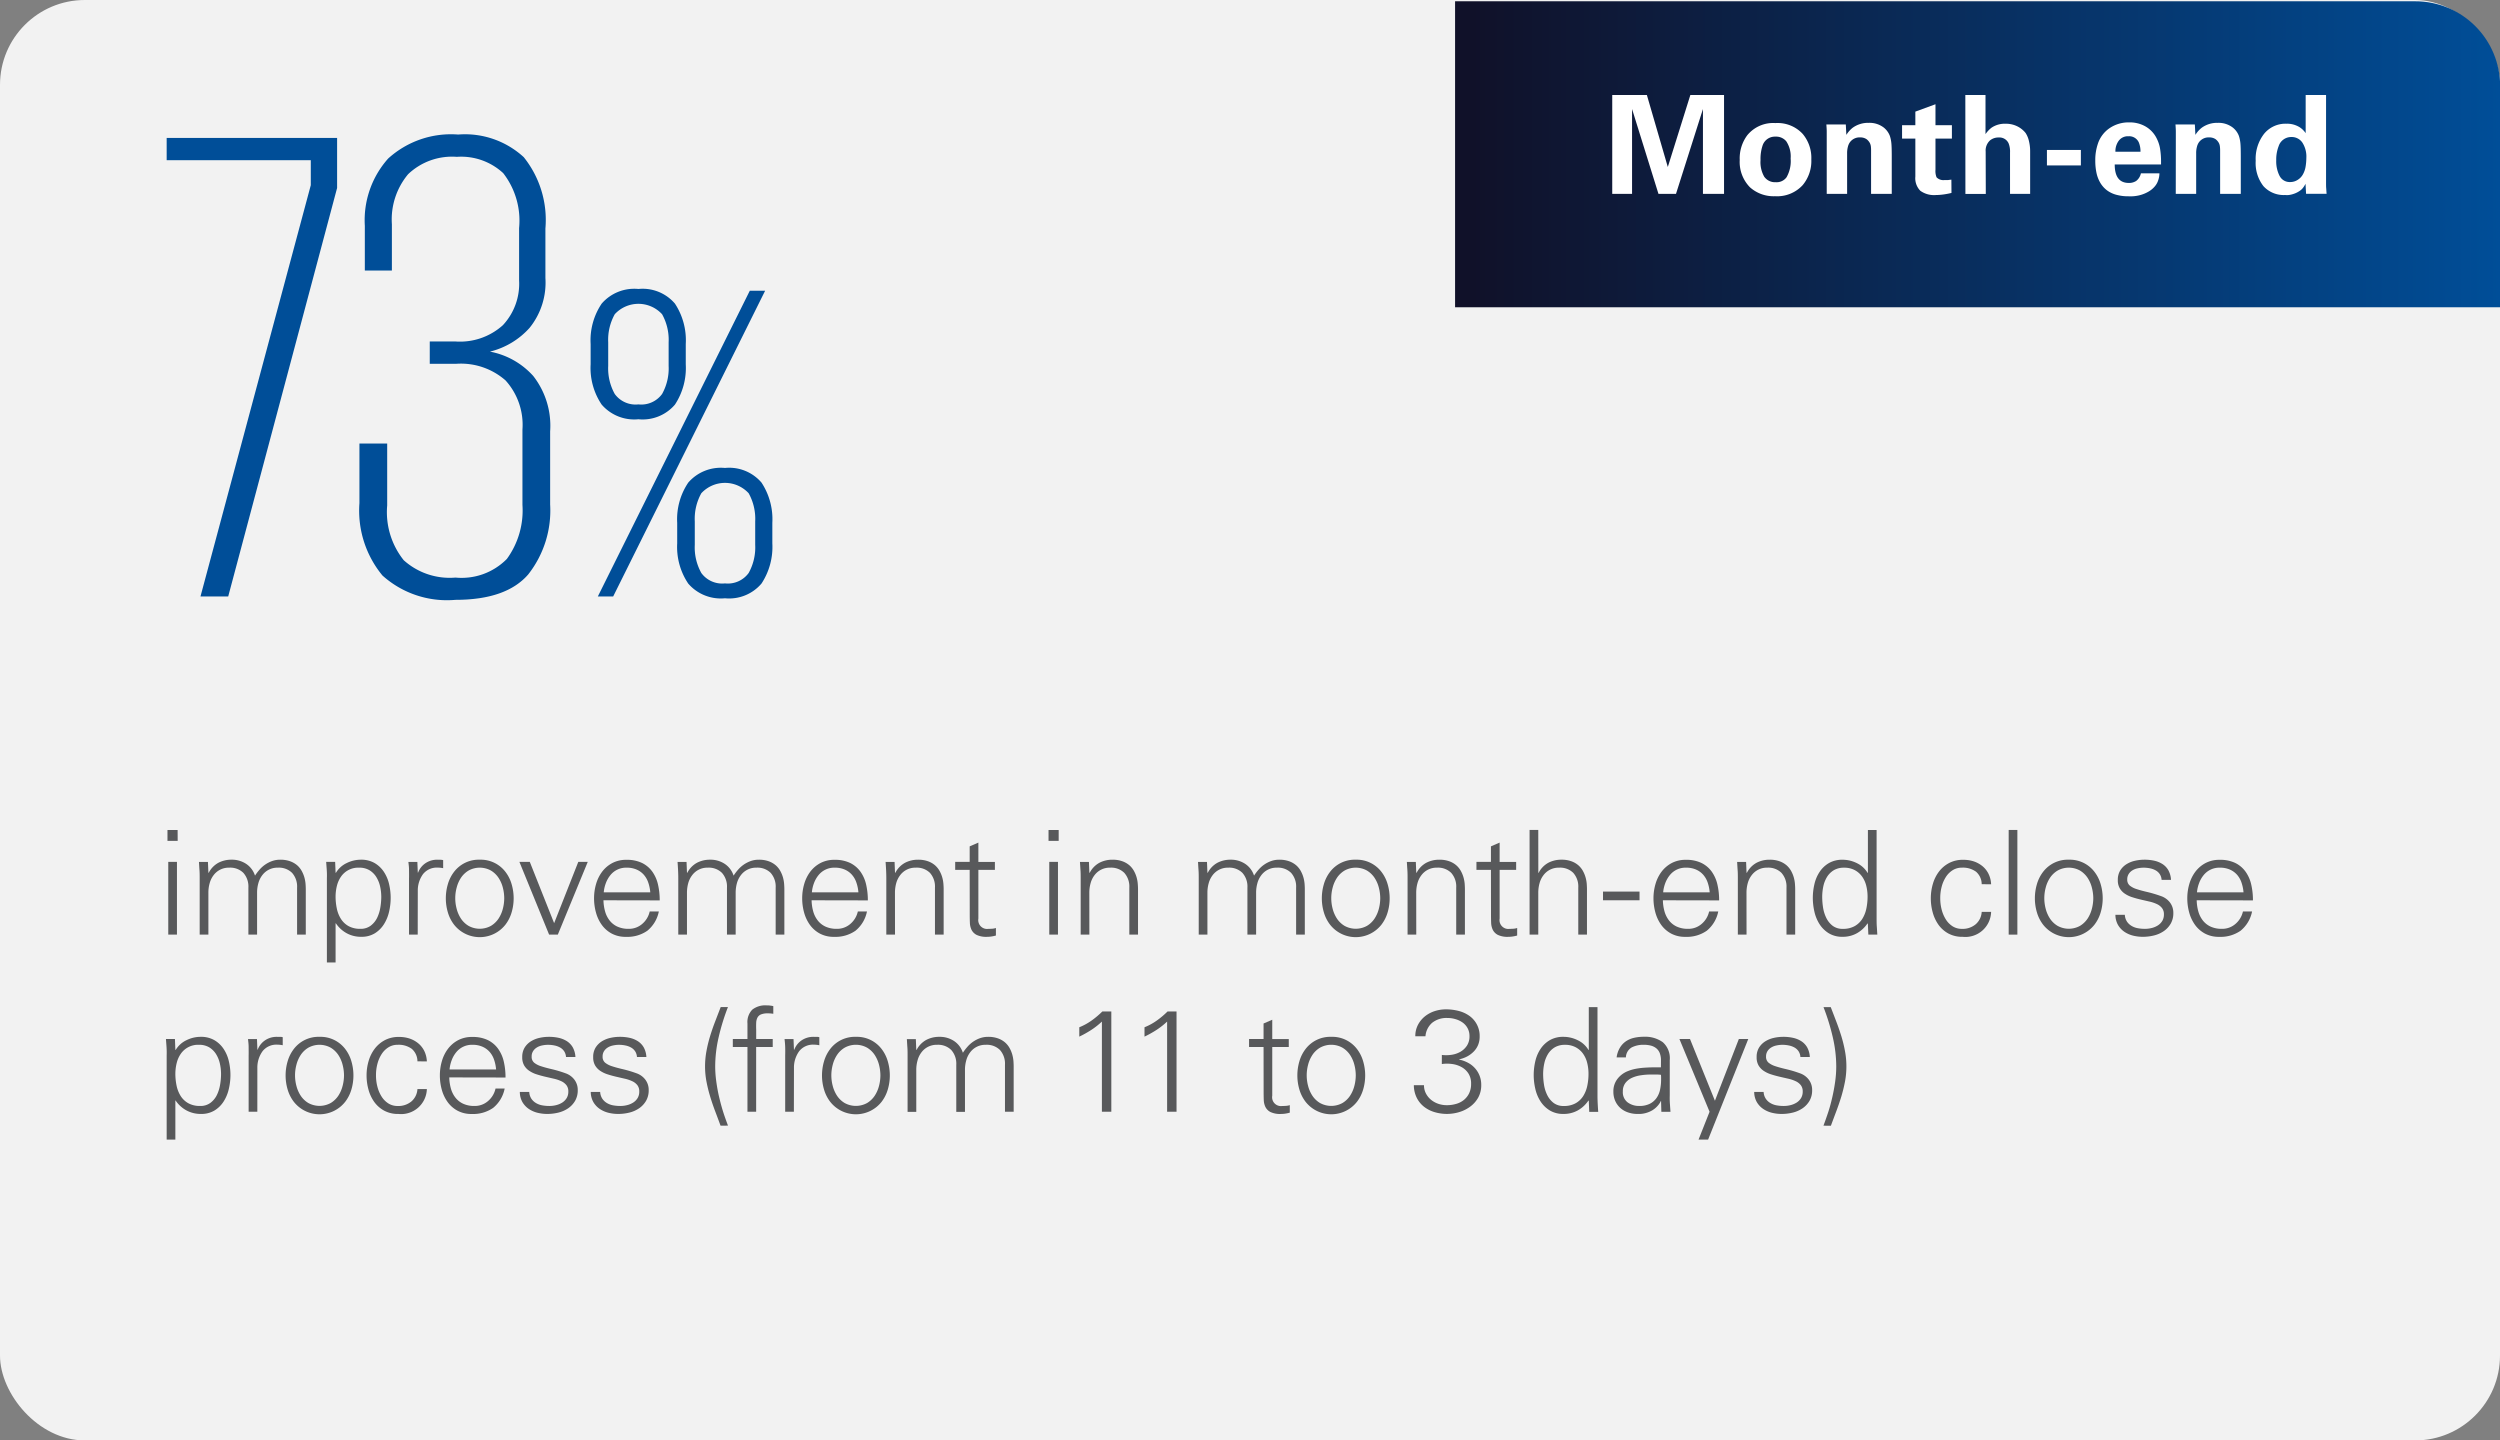 <svg xmlns="http://www.w3.org/2000/svg" xmlns:xlink="http://www.w3.org/1999/xlink" viewBox="0 0 155.25 89.45"><rect x="0" y="0" width="155.25" height="89.45" fill="#808080" stroke="none"/><defs><style>.cls-1{fill:none;}.cls-2{fill:#f2f2f2;}.cls-3{clip-path:url(#clip-path);}.cls-4{fill:url(#linear-gradient);}.cls-5{isolation:isolate;}.cls-6{fill:#58595b;}.cls-7{fill:#004e98;}.cls-8{fill:#fff;}</style><clipPath id="clip-path"><path class="cls-1" d="M90.36.08v19h64.9V5.35A5.269,5.269,0,0,0,149.99.08H90.36Z"/></clipPath><linearGradient id="linear-gradient" x1="-280.863" y1="137.352" x2="-279.863" y2="137.352" gradientTransform="translate(18315.676 -8903.171) scale(64.89)" gradientUnits="userSpaceOnUse"><stop offset="0" stop-color="#101129"/><stop offset="0.01" stop-color="#101129"/><stop offset="0.71" stop-color="#053b76"/><stop offset="1" stop-color="#004e98"/></linearGradient></defs><g id="Layer_2" data-name="Layer 2"><g id="Layer_1-2" data-name="Layer 1"><rect class="cls-2" width="155.25" height="89.45" rx="5.27"/><g class="cls-3"><rect class="cls-4" x="90.36" y="0.08" width="64.89" height="19"/></g><g class="cls-5"><g class="cls-5"><path class="cls-6" d="M11.034,52.217H10.4v-.675h.63Zm-.045,1.306V58.04h-.54V53.523Z"/></g><g class="cls-5"><path class="cls-6" d="M12.941,54.189l.018.017a1.474,1.474,0,0,1,.6-.626,1.717,1.717,0,0,1,.81-.193,1.6,1.6,0,0,1,.927.266,1.383,1.383,0,0,1,.54.724A3.109,3.109,0,0,1,16.123,54a1.856,1.856,0,0,1,.782-.531,1.47,1.47,0,0,1,.491-.081,1.757,1.757,0,0,1,.63.1,1.388,1.388,0,0,1,.437.255,1.326,1.326,0,0,1,.283.361,1.882,1.882,0,0,1,.162.405,2.194,2.194,0,0,1,.068.392c.008.126.013.23.013.314V58.04h-.54V55.124a1.28,1.28,0,0,0-.31-.918,1.159,1.159,0,0,0-.878-.324,1.171,1.171,0,0,0-.981.478,1.422,1.422,0,0,0-.238.495,2.157,2.157,0,0,0-.077.585v2.6h-.54V55.124a1.276,1.276,0,0,0-.311-.918,1.157,1.157,0,0,0-.877-.324,1.171,1.171,0,0,0-.981.478,1.422,1.422,0,0,0-.238.495,2.157,2.157,0,0,0-.077.585v2.6H12.4v-3.5c0-.174,0-.347-.014-.522s-.019-.339-.031-.494h.558Z"/></g><g class="cls-5"><path class="cls-6" d="M20.84,59.768H20.3V54.539a5.056,5.056,0,0,0-.009-.522c-.012-.174-.024-.339-.036-.494h.558l.027.666.018.017a1.545,1.545,0,0,1,.666-.607,1.986,1.986,0,0,1,.882-.212,1.656,1.656,0,0,1,.855.207,1.756,1.756,0,0,1,.576.545,2.3,2.3,0,0,1,.324.761,3.764,3.764,0,0,1,.1.863,3.818,3.818,0,0,1-.1.855,2.465,2.465,0,0,1-.32.779,1.776,1.776,0,0,1-.566.562,1.553,1.553,0,0,1-.842.216,1.84,1.84,0,0,1-.895-.216,1.923,1.923,0,0,1-.68-.621H20.84Zm0-4.095a3.518,3.518,0,0,0,.077.747,1.907,1.907,0,0,0,.252.639,1.324,1.324,0,0,0,.472.45,1.46,1.46,0,0,0,.738.171,1.025,1.025,0,0,0,.639-.193,1.362,1.362,0,0,0,.4-.486,2.308,2.308,0,0,0,.2-.639,3.985,3.985,0,0,0,.059-.662,2.986,2.986,0,0,0-.072-.648,1.878,1.878,0,0,0-.234-.585,1.305,1.305,0,0,0-.423-.423,1.216,1.216,0,0,0-.648-.162,1.3,1.3,0,0,0-1.121.554,1.7,1.7,0,0,0-.256.571A2.742,2.742,0,0,0,20.84,55.673Z"/></g><g class="cls-5"><path class="cls-6" d="M25.94,58.04H25.4v-3.5c.006-.174,0-.347,0-.522s-.022-.339-.04-.494h.558l.027.666h.018a1.224,1.224,0,0,1,.441-.573,1.285,1.285,0,0,1,.774-.229c.09,0,.16,0,.211.005a.566.566,0,0,1,.131.022v.5c-.054-.012-.11-.02-.167-.027a1.581,1.581,0,0,0-.166-.009,1.089,1.089,0,0,0-.914.4,1.721,1.721,0,0,0-.328,1.044Z"/></g><g class="cls-5"><path class="cls-6" d="M29.792,53.387a1.927,1.927,0,0,1,1.593.752,2.292,2.292,0,0,1,.387.769,3.114,3.114,0,0,1,.126.873,3.079,3.079,0,0,1-.126.877,2.306,2.306,0,0,1-.387.766,2.028,2.028,0,0,1-3.186,0,2.306,2.306,0,0,1-.387-.766,3.079,3.079,0,0,1-.126-.877,3.114,3.114,0,0,1,.126-.873,2.292,2.292,0,0,1,.387-.769,1.927,1.927,0,0,1,1.593-.752Zm1.521,2.394a2.655,2.655,0,0,0-.085-.652,2,2,0,0,0-.266-.612,1.486,1.486,0,0,0-.472-.454,1.434,1.434,0,0,0-1.395,0,1.489,1.489,0,0,0-.473.454,1.993,1.993,0,0,0-.265.612,2.518,2.518,0,0,0,0,1.3,2.014,2.014,0,0,0,.265.612,1.489,1.489,0,0,0,.473.454,1.441,1.441,0,0,0,1.395,0,1.486,1.486,0,0,0,.472-.454,2.016,2.016,0,0,0,.266-.612A2.657,2.657,0,0,0,31.313,55.781Z"/></g><g class="cls-5"><path class="cls-6" d="M32.9,53.523l1.512,3.806,1.5-3.806H36.5L34.641,58.04H34.1l-1.845-4.517Z"/></g><g class="cls-5"><path class="cls-6" d="M37.475,55.907a2.78,2.78,0,0,0,.1.689,1.619,1.619,0,0,0,.279.562,1.3,1.3,0,0,0,.482.383,1.625,1.625,0,0,0,.706.139,1.245,1.245,0,0,0,.841-.306,1.409,1.409,0,0,0,.464-.774h.567a2.05,2.05,0,0,1-.716,1.2,2.166,2.166,0,0,1-1.327.378,1.809,1.809,0,0,1-.877-.2,1.836,1.836,0,0,1-.617-.535,2.392,2.392,0,0,1-.365-.766,3.314,3.314,0,0,1-.121-.891,3.166,3.166,0,0,1,.126-.891,2.34,2.34,0,0,1,.378-.765,1.921,1.921,0,0,1,.63-.535,1.829,1.829,0,0,1,.882-.2,2.144,2.144,0,0,1,.958.193,1.716,1.716,0,0,1,.64.536,2.222,2.222,0,0,1,.355.8,4.316,4.316,0,0,1,.108.99Zm2.907-.495a2.45,2.45,0,0,0-.126-.607,1.414,1.414,0,0,0-.279-.486,1.268,1.268,0,0,0-.446-.32,1.511,1.511,0,0,0-.616-.117,1.252,1.252,0,0,0-1.013.468,1.762,1.762,0,0,0-.278.491,2.127,2.127,0,0,0-.131.571Z"/></g><g class="cls-5"><path class="cls-6" d="M42.661,54.189l.018.017a1.474,1.474,0,0,1,.6-.626,1.717,1.717,0,0,1,.81-.193,1.6,1.6,0,0,1,.927.266,1.388,1.388,0,0,1,.54.724A3.1,3.1,0,0,1,45.842,54a1.909,1.909,0,0,1,.356-.315,1.882,1.882,0,0,1,.427-.216,1.466,1.466,0,0,1,.491-.081,1.757,1.757,0,0,1,.63.1,1.371,1.371,0,0,1,.436.255,1.329,1.329,0,0,1,.284.361,1.882,1.882,0,0,1,.162.405,2.1,2.1,0,0,1,.067.392c.009.126.014.23.014.314V58.04h-.54V55.124a1.28,1.28,0,0,0-.31-.918,1.161,1.161,0,0,0-.878-.324A1.171,1.171,0,0,0,46,54.36a1.442,1.442,0,0,0-.239.495,2.2,2.2,0,0,0-.076.585v2.6h-.54V55.124a1.276,1.276,0,0,0-.311-.918,1.157,1.157,0,0,0-.877-.324,1.171,1.171,0,0,0-.981.478,1.442,1.442,0,0,0-.239.495,2.2,2.2,0,0,0-.076.585v2.6h-.54v-3.5c0-.174-.005-.347-.014-.522s-.019-.339-.031-.494h.558Z"/></g><g class="cls-5"><path class="cls-6" d="M50.4,55.907a2.78,2.78,0,0,0,.1.689,1.619,1.619,0,0,0,.279.562,1.3,1.3,0,0,0,.482.383,1.625,1.625,0,0,0,.706.139,1.245,1.245,0,0,0,.841-.306,1.409,1.409,0,0,0,.464-.774h.567a2.05,2.05,0,0,1-.716,1.2,2.168,2.168,0,0,1-1.327.378,1.809,1.809,0,0,1-.877-.2,1.836,1.836,0,0,1-.617-.535,2.392,2.392,0,0,1-.365-.766,3.314,3.314,0,0,1-.121-.891,3.166,3.166,0,0,1,.126-.891,2.34,2.34,0,0,1,.378-.765,1.921,1.921,0,0,1,.63-.535,1.829,1.829,0,0,1,.882-.2,2.144,2.144,0,0,1,.958.193,1.713,1.713,0,0,1,.639.536,2.206,2.206,0,0,1,.356.8,4.316,4.316,0,0,1,.108.99Zm2.907-.495a2.45,2.45,0,0,0-.126-.607,1.414,1.414,0,0,0-.279-.486,1.268,1.268,0,0,0-.446-.32,1.511,1.511,0,0,0-.616-.117,1.252,1.252,0,0,0-1.013.468,1.737,1.737,0,0,0-.278.491,2.127,2.127,0,0,0-.131.571Z"/></g><g class="cls-5"><path class="cls-6" d="M55.58,58.04h-.54v-3.5c0-.174-.005-.347-.014-.522s-.019-.339-.031-.494h.558l.027.666.018.017a1.474,1.474,0,0,1,.6-.626,1.717,1.717,0,0,1,.81-.193,1.757,1.757,0,0,1,.63.1,1.36,1.36,0,0,1,.436.255,1.329,1.329,0,0,1,.284.361,1.882,1.882,0,0,1,.162.405,2.025,2.025,0,0,1,.067.392c.009.126.014.23.014.314V58.04h-.54V55.124a1.275,1.275,0,0,0-.31-.918,1.159,1.159,0,0,0-.878-.324,1.171,1.171,0,0,0-.981.478,1.442,1.442,0,0,0-.239.495,2.239,2.239,0,0,0-.076.585Z"/></g><g class="cls-5"><path class="cls-6" d="M60.217,54.017h-.9v-.494h.9v-.964l.54-.234v1.2h1.026v.494H60.757v3.024a.548.548,0,0,0,.621.639q.126,0,.243-.009a.89.89,0,0,0,.225-.045v.468a2.243,2.243,0,0,1-.27.059,1.938,1.938,0,0,1-.279.022,1.384,1.384,0,0,1-.652-.121.718.718,0,0,1-.315-.319,1.094,1.094,0,0,1-.1-.433c-.006-.155-.009-.312-.009-.468Z"/></g><g class="cls-5"><path class="cls-6" d="M65.744,52.217h-.63v-.675h.63ZM65.7,53.523V58.04h-.54V53.523Z"/></g><g class="cls-5"><path class="cls-6" d="M67.65,58.04h-.54v-3.5c0-.174,0-.347-.013-.522s-.02-.339-.032-.494h.558l.027.666.018.017a1.474,1.474,0,0,1,.6-.626,1.717,1.717,0,0,1,.81-.193,1.757,1.757,0,0,1,.63.1,1.388,1.388,0,0,1,.437.255,1.326,1.326,0,0,1,.283.361,1.882,1.882,0,0,1,.162.405,2.1,2.1,0,0,1,.067.392c.009.126.014.23.014.314V58.04h-.54V55.124a1.276,1.276,0,0,0-.311-.918,1.157,1.157,0,0,0-.877-.324,1.171,1.171,0,0,0-.981.478,1.422,1.422,0,0,0-.238.495,2.2,2.2,0,0,0-.077.585Z"/></g><g class="cls-5"><path class="cls-6" d="M74.981,54.189l.018.017a1.474,1.474,0,0,1,.6-.626,1.717,1.717,0,0,1,.81-.193,1.6,1.6,0,0,1,.927.266,1.383,1.383,0,0,1,.54.724A3.109,3.109,0,0,1,78.163,54a1.856,1.856,0,0,1,.782-.531,1.47,1.47,0,0,1,.491-.081,1.757,1.757,0,0,1,.63.1,1.388,1.388,0,0,1,.437.255,1.326,1.326,0,0,1,.283.361,1.882,1.882,0,0,1,.162.405,2.194,2.194,0,0,1,.068.392c.009.126.013.23.013.314V58.04h-.54V55.124a1.28,1.28,0,0,0-.31-.918,1.159,1.159,0,0,0-.878-.324,1.171,1.171,0,0,0-.981.478,1.422,1.422,0,0,0-.238.495,2.157,2.157,0,0,0-.077.585v2.6h-.54V55.124a1.276,1.276,0,0,0-.311-.918,1.157,1.157,0,0,0-.877-.324,1.171,1.171,0,0,0-.981.478,1.44,1.44,0,0,0-.238.495,2.157,2.157,0,0,0-.077.585v2.6h-.54v-3.5c0-.174,0-.347-.014-.522s-.019-.339-.031-.494h.558Z"/></g><g class="cls-5"><path class="cls-6" d="M84.192,53.387a1.927,1.927,0,0,1,1.593.752,2.292,2.292,0,0,1,.387.769,3.114,3.114,0,0,1,.126.873,3.079,3.079,0,0,1-.126.877,2.306,2.306,0,0,1-.387.766,2.028,2.028,0,0,1-3.186,0,2.306,2.306,0,0,1-.387-.766,3.079,3.079,0,0,1-.126-.877,3.114,3.114,0,0,1,.126-.873,2.292,2.292,0,0,1,.387-.769,1.927,1.927,0,0,1,1.593-.752Zm1.521,2.394a2.655,2.655,0,0,0-.085-.652,2.019,2.019,0,0,0-.266-.612,1.486,1.486,0,0,0-.472-.454,1.434,1.434,0,0,0-1.395,0,1.479,1.479,0,0,0-.473.454,2.019,2.019,0,0,0-.266.612,2.547,2.547,0,0,0,0,1.3,2.041,2.041,0,0,0,.266.612,1.479,1.479,0,0,0,.473.454,1.441,1.441,0,0,0,1.395,0,1.486,1.486,0,0,0,.472-.454,2.041,2.041,0,0,0,.266-.612A2.657,2.657,0,0,0,85.713,55.781Z"/></g><g class="cls-5"><path class="cls-6" d="M87.95,58.04h-.54v-3.5c0-.174,0-.347-.013-.522s-.02-.339-.032-.494h.558l.027.666.018.017a1.474,1.474,0,0,1,.6-.626,1.717,1.717,0,0,1,.81-.193,1.757,1.757,0,0,1,.63.1,1.36,1.36,0,0,1,.436.255,1.31,1.31,0,0,1,.284.361,1.882,1.882,0,0,1,.162.405,2.108,2.108,0,0,1,.068.392c.008.126.013.23.013.314V58.04h-.54V55.124a1.275,1.275,0,0,0-.31-.918,1.159,1.159,0,0,0-.878-.324,1.171,1.171,0,0,0-.981.478,1.442,1.442,0,0,0-.239.495,2.239,2.239,0,0,0-.076.585Z"/></g><g class="cls-5"><path class="cls-6" d="M92.587,54.017h-.9v-.494h.9v-.964l.54-.234v1.2h1.026v.494H93.127v3.024a.548.548,0,0,0,.621.639q.126,0,.243-.009a.89.89,0,0,0,.225-.045v.468a2.243,2.243,0,0,1-.27.059,1.938,1.938,0,0,1-.279.022,1.384,1.384,0,0,1-.652-.121.718.718,0,0,1-.315-.319,1.094,1.094,0,0,1-.1-.433c-.006-.155-.009-.312-.009-.468Z"/></g><g class="cls-5"><path class="cls-6" d="M95.53,54.206h.018a1.474,1.474,0,0,1,.6-.626,1.717,1.717,0,0,1,.81-.193,1.757,1.757,0,0,1,.63.1,1.36,1.36,0,0,1,.436.255,1.31,1.31,0,0,1,.284.361,1.882,1.882,0,0,1,.162.405,2.108,2.108,0,0,1,.068.392c.008.126.013.23.013.314V58.04h-.54V55.124a1.275,1.275,0,0,0-.31-.918,1.159,1.159,0,0,0-.878-.324,1.171,1.171,0,0,0-.981.478,1.422,1.422,0,0,0-.238.495,2.2,2.2,0,0,0-.077.585v2.6h-.54v-6.5h.54Z"/></g><g class="cls-5"><path class="cls-6" d="M99.547,55.367h2.268v.54H99.547Z"/></g><g class="cls-5"><path class="cls-6" d="M103.265,55.907a2.78,2.78,0,0,0,.1.689,1.619,1.619,0,0,0,.279.562,1.3,1.3,0,0,0,.482.383,1.625,1.625,0,0,0,.706.139,1.245,1.245,0,0,0,.841-.306,1.409,1.409,0,0,0,.464-.774h.567a2.05,2.05,0,0,1-.716,1.2,2.166,2.166,0,0,1-1.327.378,1.809,1.809,0,0,1-.877-.2,1.836,1.836,0,0,1-.617-.535,2.392,2.392,0,0,1-.365-.766,3.314,3.314,0,0,1-.121-.891,3.166,3.166,0,0,1,.126-.891,2.34,2.34,0,0,1,.378-.765,1.921,1.921,0,0,1,.63-.535,1.829,1.829,0,0,1,.882-.2,2.144,2.144,0,0,1,.958.193,1.716,1.716,0,0,1,.64.536,2.222,2.222,0,0,1,.355.8,4.316,4.316,0,0,1,.108.99Zm2.907-.495a2.45,2.45,0,0,0-.126-.607,1.414,1.414,0,0,0-.279-.486,1.268,1.268,0,0,0-.446-.32,1.511,1.511,0,0,0-.616-.117,1.248,1.248,0,0,0-1.012.468,1.74,1.74,0,0,0-.279.491,2.127,2.127,0,0,0-.131.571Z"/></g><g class="cls-5"><path class="cls-6" d="M108.46,58.04h-.54v-3.5c0-.174,0-.347-.014-.522s-.019-.339-.031-.494h.558l.027.666.018.017a1.474,1.474,0,0,1,.6-.626,1.717,1.717,0,0,1,.81-.193,1.757,1.757,0,0,1,.63.1,1.371,1.371,0,0,1,.436.255,1.329,1.329,0,0,1,.284.361,1.882,1.882,0,0,1,.162.405,2.025,2.025,0,0,1,.067.392c.009.126.014.23.014.314V58.04h-.54V55.124a1.276,1.276,0,0,0-.311-.918,1.157,1.157,0,0,0-.877-.324,1.171,1.171,0,0,0-.981.478,1.442,1.442,0,0,0-.239.495,2.2,2.2,0,0,0-.076.585Z"/></g><g class="cls-5"><path class="cls-6" d="M115.994,57.374l-.018-.036a1.94,1.94,0,0,1-.671.621,1.773,1.773,0,0,1-.877.216,1.592,1.592,0,0,1-.855-.216A1.8,1.8,0,0,1,113,57.4a2.4,2.4,0,0,1-.324-.779,3.818,3.818,0,0,1-.1-.855,3.764,3.764,0,0,1,.1-.863,2.3,2.3,0,0,1,.324-.761,1.756,1.756,0,0,1,.576-.545,1.656,1.656,0,0,1,.855-.207,1.986,1.986,0,0,1,.882.212,1.55,1.55,0,0,1,.666.607l.018-.017V51.542h.54v5.482c0,.174,0,.347.013.521s.02.339.032.495h-.558Zm-.018-1.7a2.742,2.742,0,0,0-.081-.666,1.681,1.681,0,0,0-.257-.571,1.334,1.334,0,0,0-.454-.4,1.365,1.365,0,0,0-.666-.153,1.216,1.216,0,0,0-.648.162,1.265,1.265,0,0,0-.419.423,1.864,1.864,0,0,0-.225.585,3.176,3.176,0,0,0-.067.648,4.306,4.306,0,0,0,.054.662,2.207,2.207,0,0,0,.2.639,1.37,1.37,0,0,0,.391.486,1.007,1.007,0,0,0,.635.193,1.46,1.46,0,0,0,.738-.171,1.324,1.324,0,0,0,.472-.45,1.95,1.95,0,0,0,.252-.639A3.585,3.585,0,0,0,115.976,55.673Z"/></g><g class="cls-5"><path class="cls-6" d="M123.063,54.908a1.03,1.03,0,0,0-.351-.774,1.378,1.378,0,0,0-.882-.252,1.049,1.049,0,0,0-.563.153,1.36,1.36,0,0,0-.418.41,2.084,2.084,0,0,0-.266.6,2.734,2.734,0,0,0-.094.73,2.773,2.773,0,0,0,.094.733,2.148,2.148,0,0,0,.266.608,1.363,1.363,0,0,0,.418.414,1.058,1.058,0,0,0,.563.152,1.256,1.256,0,0,0,.868-.292,1.089,1.089,0,0,0,.365-.761h.585a1.6,1.6,0,0,1-1.764,1.548,1.816,1.816,0,0,1-.878-.2,1.842,1.842,0,0,1-.616-.535,2.39,2.39,0,0,1-.364-.766,3.237,3.237,0,0,1-.122-.891,3.166,3.166,0,0,1,.126-.891,2.34,2.34,0,0,1,.378-.765,1.921,1.921,0,0,1,.63-.535,1.829,1.829,0,0,1,.882-.2,2.065,2.065,0,0,1,.657.1,1.705,1.705,0,0,1,.54.3,1.431,1.431,0,0,1,.373.478,1.62,1.62,0,0,1,.158.643Z"/></g><g class="cls-5"><path class="cls-6" d="M125.279,58.04h-.54v-6.5h.54Z"/></g><g class="cls-5"><path class="cls-6" d="M128.472,53.387a1.927,1.927,0,0,1,1.593.752,2.292,2.292,0,0,1,.387.769,3.114,3.114,0,0,1,.126.873,3.079,3.079,0,0,1-.126.877,2.306,2.306,0,0,1-.387.766,2.028,2.028,0,0,1-3.186,0,2.306,2.306,0,0,1-.387-.766,3.079,3.079,0,0,1-.126-.877,3.114,3.114,0,0,1,.126-.873,2.292,2.292,0,0,1,.387-.769,1.927,1.927,0,0,1,1.593-.752Zm1.521,2.394a2.658,2.658,0,0,0-.086-.652,1.993,1.993,0,0,0-.265-.612,1.5,1.5,0,0,0-.472-.454,1.434,1.434,0,0,0-1.395,0,1.479,1.479,0,0,0-.473.454,2,2,0,0,0-.266.612,2.547,2.547,0,0,0,0,1.3,2.016,2.016,0,0,0,.266.612,1.479,1.479,0,0,0,.473.454,1.441,1.441,0,0,0,1.395,0,1.5,1.5,0,0,0,.472-.454,2.014,2.014,0,0,0,.265-.612A2.659,2.659,0,0,0,129.993,55.781Z"/></g><g class="cls-5"><path class="cls-6" d="M131.517,54.648a1.1,1.1,0,0,1,.148-.59,1.21,1.21,0,0,1,.383-.387,1.7,1.7,0,0,1,.531-.217,2.672,2.672,0,0,1,.594-.067,2.792,2.792,0,0,1,.607.063,1.589,1.589,0,0,1,.509.207,1.12,1.12,0,0,1,.364.382,1.386,1.386,0,0,1,.167.6h-.585a.724.724,0,0,0-.117-.359.741.741,0,0,0-.252-.23,1.163,1.163,0,0,0-.347-.126,1.945,1.945,0,0,0-.4-.041,1.742,1.742,0,0,0-.374.041.982.982,0,0,0-.323.126.706.706,0,0,0-.23.225.609.609,0,0,0-.09.338.465.465,0,0,0,.157.381,1.278,1.278,0,0,0,.433.221c.182.061.4.12.661.18a7.816,7.816,0,0,1,.846.253,1.177,1.177,0,0,1,.558.4,1.053,1.053,0,0,1,.207.652,1.292,1.292,0,0,1-.162.658,1.446,1.446,0,0,1-.428.463,1.85,1.85,0,0,1-.607.27,2.883,2.883,0,0,1-.7.085,2.512,2.512,0,0,1-.594-.071,1.7,1.7,0,0,1-.54-.235,1.328,1.328,0,0,1-.4-.422,1.28,1.28,0,0,1-.166-.64h.585a.844.844,0,0,0,.13.419.89.89,0,0,0,.284.269,1.13,1.13,0,0,0,.387.145,2.438,2.438,0,0,0,.45.04,1.731,1.731,0,0,0,.428-.054,1.268,1.268,0,0,0,.377-.162.87.87,0,0,0,.271-.279.77.77,0,0,0,.1-.4.615.615,0,0,0-.122-.4.868.868,0,0,0-.324-.247,2.226,2.226,0,0,0-.459-.153l-.526-.121c-.18-.042-.356-.09-.526-.145a1.767,1.767,0,0,1-.459-.216,1.038,1.038,0,0,1-.325-.338A.985.985,0,0,1,131.517,54.648Z"/></g><g class="cls-5"><path class="cls-6" d="M136.415,55.907a2.78,2.78,0,0,0,.1.689,1.619,1.619,0,0,0,.279.562,1.3,1.3,0,0,0,.482.383,1.625,1.625,0,0,0,.706.139,1.245,1.245,0,0,0,.841-.306,1.409,1.409,0,0,0,.464-.774h.567a2.05,2.05,0,0,1-.716,1.2,2.168,2.168,0,0,1-1.327.378,1.809,1.809,0,0,1-.877-.2,1.836,1.836,0,0,1-.617-.535,2.392,2.392,0,0,1-.365-.766,3.314,3.314,0,0,1-.121-.891,3.166,3.166,0,0,1,.126-.891,2.34,2.34,0,0,1,.378-.765,1.921,1.921,0,0,1,.63-.535,1.829,1.829,0,0,1,.882-.2,2.144,2.144,0,0,1,.958.193,1.713,1.713,0,0,1,.639.536,2.206,2.206,0,0,1,.356.8,4.316,4.316,0,0,1,.108.99Zm2.907-.495a2.45,2.45,0,0,0-.126-.607,1.414,1.414,0,0,0-.279-.486,1.268,1.268,0,0,0-.446-.32,1.511,1.511,0,0,0-.616-.117,1.252,1.252,0,0,0-1.013.468,1.737,1.737,0,0,0-.278.491,2.127,2.127,0,0,0-.131.571Z"/></g></g><g class="cls-5"><g class="cls-5"><path class="cls-6" d="M10.89,70.768h-.54V65.539a5.056,5.056,0,0,0-.009-.522c-.012-.174-.024-.339-.036-.494h.558l.027.666.018.017a1.545,1.545,0,0,1,.666-.607,1.986,1.986,0,0,1,.882-.212,1.656,1.656,0,0,1,.855.207,1.756,1.756,0,0,1,.576.545,2.3,2.3,0,0,1,.324.761,3.764,3.764,0,0,1,.1.863,3.818,3.818,0,0,1-.1.855,2.465,2.465,0,0,1-.32.779,1.769,1.769,0,0,1-.567.562,1.55,1.55,0,0,1-.841.216,1.84,1.84,0,0,1-.9-.216,1.914,1.914,0,0,1-.68-.621H10.89Zm0-4.095a3.585,3.585,0,0,0,.076.747,1.95,1.95,0,0,0,.252.639,1.335,1.335,0,0,0,.473.45,1.46,1.46,0,0,0,.738.171,1.025,1.025,0,0,0,.639-.193,1.362,1.362,0,0,0,.4-.486,2.308,2.308,0,0,0,.2-.639,3.985,3.985,0,0,0,.059-.662,2.986,2.986,0,0,0-.072-.648,1.878,1.878,0,0,0-.234-.585A1.305,1.305,0,0,0,13,65.044a1.216,1.216,0,0,0-.648-.162,1.3,1.3,0,0,0-1.121.554,1.68,1.68,0,0,0-.256.571A2.742,2.742,0,0,0,10.89,66.673Z"/></g><g class="cls-5"><path class="cls-6" d="M15.98,69.04h-.54v-3.5c.006-.174,0-.347,0-.522s-.022-.339-.04-.494h.558l.027.666H16a1.224,1.224,0,0,1,.441-.573,1.285,1.285,0,0,1,.774-.229c.09,0,.16,0,.211,0a.566.566,0,0,1,.131.022v.5c-.054-.012-.11-.02-.167-.027a1.581,1.581,0,0,0-.166-.009,1.089,1.089,0,0,0-.914.4,1.721,1.721,0,0,0-.328,1.044Z"/></g><g class="cls-5"><path class="cls-6" d="M19.842,64.387a1.927,1.927,0,0,1,1.593.752,2.292,2.292,0,0,1,.387.769,3.114,3.114,0,0,1,.126.873,3.079,3.079,0,0,1-.126.877,2.306,2.306,0,0,1-.387.766,2.028,2.028,0,0,1-3.186,0,2.306,2.306,0,0,1-.387-.766,3.079,3.079,0,0,1-.126-.877,3.114,3.114,0,0,1,.126-.873,2.292,2.292,0,0,1,.387-.769,1.927,1.927,0,0,1,1.593-.752Zm1.521,2.394a2.61,2.61,0,0,0-.086-.652,1.993,1.993,0,0,0-.265-.612,1.5,1.5,0,0,0-.472-.454,1.434,1.434,0,0,0-1.395,0,1.479,1.479,0,0,0-.473.454,2.019,2.019,0,0,0-.266.612,2.547,2.547,0,0,0,0,1.3,2.041,2.041,0,0,0,.266.612,1.479,1.479,0,0,0,.473.454,1.441,1.441,0,0,0,1.395,0,1.5,1.5,0,0,0,.472-.454,2.014,2.014,0,0,0,.265-.612A2.612,2.612,0,0,0,21.363,66.781Z"/></g><g class="cls-5"><path class="cls-6" d="M25.923,65.908a1.03,1.03,0,0,0-.351-.774,1.378,1.378,0,0,0-.882-.252,1.046,1.046,0,0,0-.562.153,1.364,1.364,0,0,0-.419.41,2.084,2.084,0,0,0-.266.6,2.734,2.734,0,0,0-.094.73,2.773,2.773,0,0,0,.094.733,2.148,2.148,0,0,0,.266.608,1.366,1.366,0,0,0,.419.414,1.054,1.054,0,0,0,.562.152,1.26,1.26,0,0,0,.869-.292,1.092,1.092,0,0,0,.364-.761h.585a1.6,1.6,0,0,1-1.764,1.548,1.812,1.812,0,0,1-.877-.2,1.845,1.845,0,0,1-.617-.535,2.39,2.39,0,0,1-.364-.766,3.276,3.276,0,0,1-.122-.891,3.166,3.166,0,0,1,.126-.891,2.34,2.34,0,0,1,.378-.765,1.921,1.921,0,0,1,.63-.535,1.829,1.829,0,0,1,.882-.2,2.065,2.065,0,0,1,.657.1,1.705,1.705,0,0,1,.54.3,1.447,1.447,0,0,1,.374.478,1.637,1.637,0,0,1,.157.643Z"/></g><g class="cls-5"><path class="cls-6" d="M27.9,66.907a2.78,2.78,0,0,0,.1.689,1.619,1.619,0,0,0,.279.562,1.3,1.3,0,0,0,.482.383,1.625,1.625,0,0,0,.706.139,1.245,1.245,0,0,0,.841-.306,1.409,1.409,0,0,0,.464-.774h.567a2.05,2.05,0,0,1-.716,1.2,2.168,2.168,0,0,1-1.327.378,1.809,1.809,0,0,1-.877-.2,1.836,1.836,0,0,1-.617-.535,2.392,2.392,0,0,1-.365-.766,3.314,3.314,0,0,1-.121-.891,3.166,3.166,0,0,1,.126-.891,2.34,2.34,0,0,1,.378-.765,1.921,1.921,0,0,1,.63-.535,1.829,1.829,0,0,1,.882-.2,2.144,2.144,0,0,1,.958.193,1.713,1.713,0,0,1,.639.536,2.206,2.206,0,0,1,.356.8,4.316,4.316,0,0,1,.108.99Zm2.907-.495a2.45,2.45,0,0,0-.126-.607,1.414,1.414,0,0,0-.279-.486,1.268,1.268,0,0,0-.446-.32,1.511,1.511,0,0,0-.616-.117,1.252,1.252,0,0,0-1.013.468,1.737,1.737,0,0,0-.278.491,2.127,2.127,0,0,0-.131.571Z"/><path class="cls-6" d="M32.431,65.648a1.1,1.1,0,0,1,.148-.59,1.21,1.21,0,0,1,.383-.387,1.7,1.7,0,0,1,.531-.217,2.672,2.672,0,0,1,.594-.067,2.792,2.792,0,0,1,.607.063,1.589,1.589,0,0,1,.509.207,1.132,1.132,0,0,1,.365.382,1.4,1.4,0,0,1,.166.6h-.585a.724.724,0,0,0-.117-.359.741.741,0,0,0-.252-.23,1.163,1.163,0,0,0-.347-.126,1.945,1.945,0,0,0-.4-.041,1.742,1.742,0,0,0-.374.041.982.982,0,0,0-.323.126.706.706,0,0,0-.23.225.609.609,0,0,0-.09.338.465.465,0,0,0,.157.381,1.278,1.278,0,0,0,.433.221c.182.061.4.12.661.18a7.816,7.816,0,0,1,.846.253,1.177,1.177,0,0,1,.558.4,1.053,1.053,0,0,1,.207.652,1.292,1.292,0,0,1-.162.658,1.446,1.446,0,0,1-.428.463,1.85,1.85,0,0,1-.607.27,2.883,2.883,0,0,1-.7.085,2.512,2.512,0,0,1-.594-.071,1.7,1.7,0,0,1-.54-.235,1.328,1.328,0,0,1-.4-.422,1.28,1.28,0,0,1-.166-.64h.585a.844.844,0,0,0,.13.419.89.89,0,0,0,.284.269,1.13,1.13,0,0,0,.387.145,2.438,2.438,0,0,0,.45.04,1.725,1.725,0,0,0,.428-.054,1.286,1.286,0,0,0,.378-.162.878.878,0,0,0,.27-.279.77.77,0,0,0,.1-.4.62.62,0,0,0-.121-.4.872.872,0,0,0-.325-.247,2.206,2.206,0,0,0-.459-.153l-.526-.121c-.18-.042-.356-.09-.526-.145a1.767,1.767,0,0,1-.459-.216,1.038,1.038,0,0,1-.325-.338A.985.985,0,0,1,32.431,65.648Z"/></g><g class="cls-5"><path class="cls-6" d="M36.837,65.648a1.1,1.1,0,0,1,.148-.59,1.22,1.22,0,0,1,.383-.387,1.7,1.7,0,0,1,.531-.217,2.672,2.672,0,0,1,.594-.067,2.8,2.8,0,0,1,.608.063,1.583,1.583,0,0,1,.508.207,1.132,1.132,0,0,1,.365.382,1.387,1.387,0,0,1,.166.6h-.585a.724.724,0,0,0-.117-.359.741.741,0,0,0-.252-.23,1.163,1.163,0,0,0-.347-.126,1.938,1.938,0,0,0-.4-.041,1.733,1.733,0,0,0-.373.041,1,1,0,0,0-.324.126.716.716,0,0,0-.23.225.609.609,0,0,0-.09.338.465.465,0,0,0,.158.381,1.282,1.282,0,0,0,.432.221c.182.061.4.12.661.18a7.816,7.816,0,0,1,.846.253,1.177,1.177,0,0,1,.558.4,1.053,1.053,0,0,1,.207.652,1.292,1.292,0,0,1-.162.658,1.435,1.435,0,0,1-.428.463,1.841,1.841,0,0,1-.607.27,2.883,2.883,0,0,1-.7.085,2.512,2.512,0,0,1-.594-.071,1.7,1.7,0,0,1-.54-.235,1.325,1.325,0,0,1-.4-.422,1.28,1.28,0,0,1-.167-.64h.585a.834.834,0,0,0,.131.419.886.886,0,0,0,.283.269,1.13,1.13,0,0,0,.387.145,2.438,2.438,0,0,0,.45.04,1.725,1.725,0,0,0,.428-.054,1.274,1.274,0,0,0,.378-.162.867.867,0,0,0,.27-.279.761.761,0,0,0,.1-.4.62.62,0,0,0-.121-.4.868.868,0,0,0-.324-.247,2.246,2.246,0,0,0-.459-.153l-.527-.121q-.27-.063-.526-.145a1.783,1.783,0,0,1-.459-.216,1.045,1.045,0,0,1-.324-.338A.985.985,0,0,1,36.837,65.648Z"/></g><g class="cls-5"><path class="cls-6" d="M44.747,69.905q-.162-.441-.333-.892t-.31-.908a9.109,9.109,0,0,1-.23-.928,5.04,5.04,0,0,1-.09-.954,5.237,5.237,0,0,1,.086-.944,8.3,8.3,0,0,1,.225-.928q.14-.459.315-.913t.346-.9h.45a13.5,13.5,0,0,0-.576,1.867,8.108,8.108,0,0,0-.216,1.814,6.859,6.859,0,0,0,.068.945c.044.324.1.644.175.959s.156.624.252.927.2.586.3.851Z"/></g><g class="cls-5"><path class="cls-6" d="M46.417,69.04V65.017h-.909v-.494h.909v-.964a1.1,1.1,0,0,1,.3-.86,1.306,1.306,0,0,1,.891-.265c.066,0,.13,0,.193.01a1.593,1.593,0,0,1,.221.036v.476a2.138,2.138,0,0,0-.333-.027,1.1,1.1,0,0,0-.432.067.44.44,0,0,0-.22.2.764.764,0,0,0-.077.319c-.006.126-.006.27,0,.433v.576h1.026v.494H46.957V69.04Z"/></g><g class="cls-5"><path class="cls-6" d="M49.3,69.04h-.54v-3.5c.006-.174.005-.347,0-.522s-.022-.339-.04-.494h.558l.027.666h.018a1.224,1.224,0,0,1,.441-.573,1.285,1.285,0,0,1,.774-.229c.09,0,.16,0,.212,0a.556.556,0,0,1,.13.022v.5c-.054-.012-.109-.02-.166-.027a1.615,1.615,0,0,0-.167-.009,1.087,1.087,0,0,0-.913.4,1.721,1.721,0,0,0-.329,1.044Z"/></g><g class="cls-5"><path class="cls-6" d="M53.152,64.387a1.927,1.927,0,0,1,1.593.752,2.292,2.292,0,0,1,.387.769,3.114,3.114,0,0,1,.126.873,3.079,3.079,0,0,1-.126.877,2.306,2.306,0,0,1-.387.766,2.028,2.028,0,0,1-3.186,0,2.306,2.306,0,0,1-.387-.766,3.079,3.079,0,0,1-.126-.877,3.114,3.114,0,0,1,.126-.873,2.292,2.292,0,0,1,.387-.769,1.927,1.927,0,0,1,1.593-.752Zm1.521,2.394a2.655,2.655,0,0,0-.085-.652,2.019,2.019,0,0,0-.266-.612,1.486,1.486,0,0,0-.472-.454,1.434,1.434,0,0,0-1.4,0,1.479,1.479,0,0,0-.473.454,2.019,2.019,0,0,0-.266.612,2.547,2.547,0,0,0,0,1.3,2.041,2.041,0,0,0,.266.612,1.479,1.479,0,0,0,.473.454,1.441,1.441,0,0,0,1.4,0,1.486,1.486,0,0,0,.472-.454,2.041,2.041,0,0,0,.266-.612A2.657,2.657,0,0,0,54.673,66.781Z"/></g><g class="cls-5"><path class="cls-6" d="M56.9,65.189l.018.017a1.474,1.474,0,0,1,.6-.626,1.717,1.717,0,0,1,.81-.193,1.6,1.6,0,0,1,.927.266,1.383,1.383,0,0,1,.54.724A3.109,3.109,0,0,1,60.083,65a1.856,1.856,0,0,1,.782-.531,1.47,1.47,0,0,1,.491-.081,1.757,1.757,0,0,1,.63.1,1.371,1.371,0,0,1,.436.255,1.31,1.31,0,0,1,.284.361,1.882,1.882,0,0,1,.162.405,2.194,2.194,0,0,1,.068.392c.008.126.013.23.013.314V69.04h-.54V66.124a1.28,1.28,0,0,0-.31-.918,1.159,1.159,0,0,0-.878-.324,1.171,1.171,0,0,0-.981.478,1.422,1.422,0,0,0-.238.5,2.157,2.157,0,0,0-.077.585v2.6h-.54V66.124a1.276,1.276,0,0,0-.311-.918,1.157,1.157,0,0,0-.877-.324,1.171,1.171,0,0,0-.981.478,1.422,1.422,0,0,0-.238.5,2.157,2.157,0,0,0-.077.585v2.6h-.54v-3.5c0-.174,0-.347-.014-.522s-.019-.339-.031-.494h.558Z"/></g><g class="cls-5"><path class="cls-6" d="M67.024,63.793a3.649,3.649,0,0,0,.765-.418,5.4,5.4,0,0,0,.666-.562h.558V69.04h-.585v-5.6a4.678,4.678,0,0,1-.671.526,6.578,6.578,0,0,1-.733.409Z"/></g><g class="cls-5"><path class="cls-6" d="M71.074,63.793a3.649,3.649,0,0,0,.765-.418,5.4,5.4,0,0,0,.666-.562h.558V69.04h-.585v-5.6a4.678,4.678,0,0,1-.671.526,6.669,6.669,0,0,1-.733.409Z"/></g><g class="cls-5"><path class="cls-6" d="M78.467,65.017h-.9v-.494h.9v-.964l.54-.234v1.2h1.026v.494H79.007v3.024a.548.548,0,0,0,.621.639q.126,0,.243-.009a.89.89,0,0,0,.225-.045v.468a2.243,2.243,0,0,1-.27.059,1.938,1.938,0,0,1-.279.022,1.384,1.384,0,0,1-.652-.121.718.718,0,0,1-.315-.319,1.094,1.094,0,0,1-.1-.433c-.006-.155-.009-.312-.009-.468Z"/></g><g class="cls-5"><path class="cls-6" d="M82.672,64.387a1.927,1.927,0,0,1,1.593.752,2.292,2.292,0,0,1,.387.769,3.114,3.114,0,0,1,.126.873,3.079,3.079,0,0,1-.126.877,2.306,2.306,0,0,1-.387.766,2.028,2.028,0,0,1-3.186,0,2.306,2.306,0,0,1-.387-.766,3.079,3.079,0,0,1-.126-.877,3.114,3.114,0,0,1,.126-.873,2.292,2.292,0,0,1,.387-.769,1.927,1.927,0,0,1,1.593-.752Zm1.521,2.394a2.655,2.655,0,0,0-.085-.652,2.019,2.019,0,0,0-.266-.612,1.486,1.486,0,0,0-.472-.454,1.434,1.434,0,0,0-1.4,0,1.479,1.479,0,0,0-.473.454,2.019,2.019,0,0,0-.266.612,2.547,2.547,0,0,0,0,1.3,2.041,2.041,0,0,0,.266.612,1.479,1.479,0,0,0,.473.454,1.441,1.441,0,0,0,1.4,0,1.486,1.486,0,0,0,.472-.454,2.041,2.041,0,0,0,.266-.612A2.657,2.657,0,0,0,84.193,66.781Z"/><path class="cls-6" d="M89.539,65.512a2.259,2.259,0,0,0,.6-.009,1.553,1.553,0,0,0,.554-.188,1.217,1.217,0,0,0,.405-.383,1.049,1.049,0,0,0,.157-.59,1.007,1.007,0,0,0-.112-.481,1.035,1.035,0,0,0-.3-.351,1.44,1.44,0,0,0-.441-.216,1.755,1.755,0,0,0-.522-.077,1.421,1.421,0,0,0-.945.3,1.235,1.235,0,0,0-.414.837h-.63a1.5,1.5,0,0,1,.162-.706,1.665,1.665,0,0,1,.428-.527,1.905,1.905,0,0,1,.607-.329,2.289,2.289,0,0,1,.711-.112,3.143,3.143,0,0,1,.765.095,1.992,1.992,0,0,1,.671.3,1.53,1.53,0,0,1,.652,1.3,1.332,1.332,0,0,1-.1.523,1.284,1.284,0,0,1-.274.409,1.68,1.68,0,0,1-.405.3,1.841,1.841,0,0,1-.491.175V65.8a2.049,2.049,0,0,1,.549.2,1.536,1.536,0,0,1,.432.338,1.52,1.52,0,0,1,.387,1.039,1.578,1.578,0,0,1-.184.775,1.775,1.775,0,0,1-.491.562,2.194,2.194,0,0,1-.688.346,2.66,2.66,0,0,1-1.544,0,1.951,1.951,0,0,1-.648-.333,1.655,1.655,0,0,1-.45-.554,1.769,1.769,0,0,1-.18-.783h.63a1.084,1.084,0,0,0,.122.517,1.243,1.243,0,0,0,.319.392,1.45,1.45,0,0,0,.45.248,1.613,1.613,0,0,0,.522.085,2.052,2.052,0,0,0,.585-.081,1.335,1.335,0,0,0,.482-.247,1.229,1.229,0,0,0,.324-.414,1.327,1.327,0,0,0,.121-.59,1.143,1.143,0,0,0-.162-.63,1.184,1.184,0,0,0-.423-.4,1.642,1.642,0,0,0-.585-.194,2.344,2.344,0,0,0-.648,0Z"/></g><g class="cls-5"><path class="cls-6" d="M98.664,68.374l-.018-.036a1.946,1.946,0,0,1-.67.621,1.78,1.78,0,0,1-.878.216,1.592,1.592,0,0,1-.855-.216,1.8,1.8,0,0,1-.576-.562,2.4,2.4,0,0,1-.324-.779,3.818,3.818,0,0,1-.1-.855,3.764,3.764,0,0,1,.1-.863,2.3,2.3,0,0,1,.324-.761,1.756,1.756,0,0,1,.576-.545,1.656,1.656,0,0,1,.855-.207,1.986,1.986,0,0,1,.882.212,1.545,1.545,0,0,1,.666.607l.018-.017V62.542h.54v5.482c0,.174.005.347.014.521s.019.339.031.5h-.558Zm-.018-1.7a2.742,2.742,0,0,0-.081-.666,1.68,1.68,0,0,0-.256-.571,1.337,1.337,0,0,0-.455-.4,1.365,1.365,0,0,0-.666-.153,1.216,1.216,0,0,0-.648.162,1.262,1.262,0,0,0-.418.423,1.864,1.864,0,0,0-.225.585,3.178,3.178,0,0,0-.068.648,4.306,4.306,0,0,0,.054.662,2.207,2.207,0,0,0,.2.639,1.384,1.384,0,0,0,.392.486,1,1,0,0,0,.634.193,1.46,1.46,0,0,0,.738-.171,1.327,1.327,0,0,0,.473-.45,1.927,1.927,0,0,0,.251-.639A3.518,3.518,0,0,0,98.646,66.673Z"/></g><g class="cls-5"><path class="cls-6" d="M103.146,65.861a1.232,1.232,0,0,0-.077-.467.728.728,0,0,0-.22-.3.9.9,0,0,0-.337-.163,1.773,1.773,0,0,0-.437-.05,1.6,1.6,0,0,0-.743.162.742.742,0,0,0-.364.621h-.576a1.572,1.572,0,0,1,.2-.593,1.3,1.3,0,0,1,.368-.4,1.485,1.485,0,0,1,.509-.221,2.676,2.676,0,0,1,.612-.067,1.868,1.868,0,0,1,1.179.338,1.324,1.324,0,0,1,.432,1.111v2.188a5.032,5.032,0,0,0,.009.521q.018.261.036.5h-.567l-.018-.666h-.018l-.027.064a1.429,1.429,0,0,1-.5.512,1.653,1.653,0,0,1-.913.225,1.787,1.787,0,0,1-.589-.094,1.377,1.377,0,0,1-.477-.273,1.282,1.282,0,0,1-.32-.436,1.4,1.4,0,0,1-.117-.588,1.247,1.247,0,0,1,.252-.785,1.517,1.517,0,0,1,.657-.488,2.636,2.636,0,0,1,.481-.14,4.53,4.53,0,0,1,.523-.067c.176-.012.353-.02.531-.023l.508,0Zm-2.367,1.92a.786.786,0,0,0,.3.679,1.18,1.18,0,0,0,.716.22,1.425,1.425,0,0,0,.657-.135,1.13,1.13,0,0,0,.418-.36,1.386,1.386,0,0,0,.221-.522,2.941,2.941,0,0,0,.063-.612V66.9a1.468,1.468,0,0,0-.009-.154,2.409,2.409,0,0,0-.292-.018h-.338a4.1,4.1,0,0,0-.608.046,2.013,2.013,0,0,0-.557.157,1.087,1.087,0,0,0-.41.319A.839.839,0,0,0,100.779,67.781Z"/></g><g class="cls-5"><path class="cls-6" d="M104.949,64.523l1.548,3.834,1.485-3.834h.585l-2.493,6.245h-.594l.684-1.728-1.872-4.517Z"/></g><g class="cls-5"><path class="cls-6" d="M109.087,65.648a1.1,1.1,0,0,1,.148-.59,1.22,1.22,0,0,1,.383-.387,1.7,1.7,0,0,1,.531-.217,2.672,2.672,0,0,1,.594-.067,2.8,2.8,0,0,1,.608.063,1.583,1.583,0,0,1,.508.207,1.132,1.132,0,0,1,.365.382,1.387,1.387,0,0,1,.166.6h-.585a.724.724,0,0,0-.117-.359.741.741,0,0,0-.252-.23,1.163,1.163,0,0,0-.347-.126,1.938,1.938,0,0,0-.4-.041,1.733,1.733,0,0,0-.373.041,1,1,0,0,0-.324.126.716.716,0,0,0-.23.225.609.609,0,0,0-.09.338.465.465,0,0,0,.158.381,1.282,1.282,0,0,0,.432.221c.182.061.4.12.661.18a7.816,7.816,0,0,1,.846.253,1.177,1.177,0,0,1,.558.4,1.053,1.053,0,0,1,.207.652,1.292,1.292,0,0,1-.162.658,1.435,1.435,0,0,1-.428.463,1.841,1.841,0,0,1-.607.27,2.883,2.883,0,0,1-.7.085,2.512,2.512,0,0,1-.594-.071,1.7,1.7,0,0,1-.54-.235,1.325,1.325,0,0,1-.4-.422,1.28,1.28,0,0,1-.167-.64h.585a.834.834,0,0,0,.131.419.886.886,0,0,0,.283.269,1.13,1.13,0,0,0,.387.145,2.438,2.438,0,0,0,.45.04,1.725,1.725,0,0,0,.428-.054,1.274,1.274,0,0,0,.378-.162.867.867,0,0,0,.27-.279.761.761,0,0,0,.1-.4.62.62,0,0,0-.121-.4.868.868,0,0,0-.324-.247,2.246,2.246,0,0,0-.459-.153l-.527-.121q-.27-.063-.526-.145a1.783,1.783,0,0,1-.459-.216,1.045,1.045,0,0,1-.324-.338A.985.985,0,0,1,109.087,65.648Z"/></g><g class="cls-5"><path class="cls-6" d="M113.236,69.905c.1-.265.2-.548.3-.851s.18-.612.252-.927.131-.635.176-.959a7.015,7.015,0,0,0,.067-.945,8.108,8.108,0,0,0-.216-1.814,13.5,13.5,0,0,0-.576-1.867h.45q.171.441.346.9t.315.913a8.089,8.089,0,0,1,.225.928,5.148,5.148,0,0,1,.086.944,5.04,5.04,0,0,1-.09.954,9.375,9.375,0,0,1-.229.928q-.141.457-.311.908t-.333.892Z"/></g></g><g class="cls-5"><path class="cls-7" d="M10.35,8.565H20.934v3.107L14.172,37.04H12.45L19.3,11.5V9.95H10.35Z"/><path class="cls-7" d="M28.452,8.355a5.389,5.389,0,0,1,4.074,1.406,6.238,6.238,0,0,1,1.344,4.432v3.065a4.476,4.476,0,0,1-.988,3.108,4.863,4.863,0,0,1-2.457,1.47,4.8,4.8,0,0,1,2.689,1.512,5.024,5.024,0,0,1,1.05,3.444v4.536A6.42,6.42,0,0,1,32.8,35.675q-1.365,1.575-4.514,1.575a5.989,5.989,0,0,1-4.536-1.511,6.322,6.322,0,0,1-1.429-4.495v-3.7h1.723V31.39a4.781,4.781,0,0,0,1.028,3.4,4.264,4.264,0,0,0,3.214,1.077,3.94,3.94,0,0,0,3.192-1.159,5.111,5.111,0,0,0,.966-3.35V26.679a4.108,4.108,0,0,0-1.05-3.055,4.2,4.2,0,0,0-3.066-1.032H26.688V21.206h1.6a3.978,3.978,0,0,0,2.94-1.011,3.768,3.768,0,0,0,1.008-2.783V14.166a4.807,4.807,0,0,0-.987-3.414A3.839,3.839,0,0,0,28.368,9.74a3.949,3.949,0,0,0-3.024,1.078,4.38,4.38,0,0,0-1.008,3.105V16.8h-1.68V14.025a5.749,5.749,0,0,1,1.449-4.18A5.8,5.8,0,0,1,28.452,8.355Z"/></g><g class="cls-5"><path class="cls-7" d="M39.646,26.036a2.675,2.675,0,0,1-2.282-.91,4.072,4.072,0,0,1-.686-2.506V21.361a4.07,4.07,0,0,1,.686-2.506,2.675,2.675,0,0,1,2.282-.91,2.635,2.635,0,0,1,2.268.91,4.137,4.137,0,0,1,.672,2.506V22.62a4.139,4.139,0,0,1-.672,2.506A2.635,2.635,0,0,1,39.646,26.036Zm6.916-7.98h.952L38.078,37.04h-.952Zm-6.916,7.057a1.6,1.6,0,0,0,1.47-.647,3.269,3.269,0,0,0,.406-1.747V21.261a3.267,3.267,0,0,0-.406-1.746,1.993,1.993,0,0,0-2.94,0,3.258,3.258,0,0,0-.406,1.746v1.458a3.259,3.259,0,0,0,.406,1.747A1.6,1.6,0,0,0,39.646,25.113Zm5.376,12.04a2.675,2.675,0,0,1-2.282-.911,4.071,4.071,0,0,1-.686-2.5V32.476a4.074,4.074,0,0,1,.686-2.506,2.677,2.677,0,0,1,2.282-.91,2.637,2.637,0,0,1,2.268.91,4.141,4.141,0,0,1,.672,2.506v1.261a4.138,4.138,0,0,1-.672,2.5A2.635,2.635,0,0,1,45.022,37.153Zm0-.924a1.6,1.6,0,0,0,1.47-.647,3.264,3.264,0,0,0,.406-1.747V32.377a3.265,3.265,0,0,0-.406-1.746,2,2,0,0,0-2.94,0,3.256,3.256,0,0,0-.406,1.746v1.458a3.255,3.255,0,0,0,.406,1.747A1.6,1.6,0,0,0,45.022,36.229Z"/></g><g class="cls-5"><g class="cls-5"><path class="cls-8" d="M100.12,5.9h2.151l1.3,4.47,1.4-4.47h2.092V12.04h-1.31V6.771l-1.674,5.269h-1.088l-1.64-5.269V12.04H100.12Z"/></g><g class="cls-5"><path class="cls-8" d="M108.505,8.4a2.074,2.074,0,0,1,1.75-.757,2.122,2.122,0,0,1,1.692.672,2.31,2.31,0,0,1,.536,1.581,2.337,2.337,0,0,1-.536,1.6,2.147,2.147,0,0,1-1.717.689,2.2,2.2,0,0,1-1.556-.553,2.246,2.246,0,0,1-.637-1.7A2.4,2.4,0,0,1,108.505,8.4Zm1.062,2.584a.814.814,0,0,0,.705.331.761.761,0,0,0,.672-.306,2.025,2.025,0,0,0,.255-1.165,1.708,1.708,0,0,0-.272-1.07.819.819,0,0,0-.672-.289.806.806,0,0,0-.807.578,2.624,2.624,0,0,0-.119.875A1.816,1.816,0,0,0,109.567,10.987Z"/></g><g class="cls-5"><path class="cls-8" d="M113.44,8.513c0-.119,0-.238,0-.357s-.011-.261-.022-.425h1.207l.034.646a1.675,1.675,0,0,1,.391-.442,1.623,1.623,0,0,1,1-.306,1.448,1.448,0,0,1,.927.289,1.218,1.218,0,0,1,.382.519,2.062,2.062,0,0,1,.093.441c.018.159.026.44.026.842v2.32h-1.284V9.371a2.22,2.22,0,0,0-.012-.272.693.693,0,0,0-.056-.2.736.736,0,0,0-.212-.255.689.689,0,0,0-.4-.111.738.738,0,0,0-.655.331.852.852,0,0,0-.106.256,1.525,1.525,0,0,0-.047.4V12.04H113.44Z"/></g><g class="cls-5"><path class="cls-8" d="M121.187,11.981a4.578,4.578,0,0,1-.536.1,3.7,3.7,0,0,1-.441.031,1.454,1.454,0,0,1-.957-.264,1.108,1.108,0,0,1-.31-.884V8.607h-.825V7.774h.825V6.932l1.25-.459v1.3h1.02v.833h-1.02v1.937a1.046,1.046,0,0,0,.067.468.587.587,0,0,0,.5.17h.221c.085-.012.153-.02.2-.026Z"/></g><g class="cls-5"><path class="cls-8" d="M122.047,5.9H123.3v2.43a1.721,1.721,0,0,1,.374-.4,1.467,1.467,0,0,1,.867-.246,1.592,1.592,0,0,1,.782.186,1.514,1.514,0,0,1,.468.391,1.533,1.533,0,0,1,.2.472,2.686,2.686,0,0,1,.081.693V12.04h-1.249V9.473a1.393,1.393,0,0,0-.085-.561.624.624,0,0,0-.621-.374.823.823,0,0,0-.535.179.856.856,0,0,0-.272.7l.008,2.627h-1.266Z"/></g><g class="cls-5"><path class="cls-8" d="M127.114,9.312h2.108v.961h-2.108Z"/></g><g class="cls-5"><path class="cls-8" d="M131.324,10.213q0,1.148.875,1.148a.818.818,0,0,0,.451-.12.793.793,0,0,0,.3-.476H134.1a1.288,1.288,0,0,1-.068.408,1.108,1.108,0,0,1-.217.4,1.483,1.483,0,0,1-.4.331,2.136,2.136,0,0,1-.548.221,2.338,2.338,0,0,1-.685.065,2.746,2.746,0,0,1-.722-.085,1.731,1.731,0,0,1-.621-.289,1.646,1.646,0,0,1-.416-.472,2.061,2.061,0,0,1-.234-.621,3.6,3.6,0,0,1-.072-.736,3.157,3.157,0,0,1,.17-1.087,1.881,1.881,0,0,1,.722-.944,2.1,2.1,0,0,1,1.207-.356,1.978,1.978,0,0,1,.944.212,1.742,1.742,0,0,1,.79.824,2.161,2.161,0,0,1,.2.663,4.909,4.909,0,0,1,.051.714v.2Zm1.6-.791a1.457,1.457,0,0,0-.094-.553.653.653,0,0,0-.654-.407.7.7,0,0,0-.6.276,1.1,1.1,0,0,0-.209.684Z"/></g><g class="cls-5"><path class="cls-8" d="M135.119,8.513c0-.119,0-.238,0-.357s-.01-.261-.021-.425H136.3l.034.646a1.657,1.657,0,0,1,.391-.442,1.623,1.623,0,0,1,1-.306,1.443,1.443,0,0,1,.926.289,1.2,1.2,0,0,1,.383.519,2.125,2.125,0,0,1,.093.441c.018.159.026.44.026.842v2.32h-1.283V9.371a2.157,2.157,0,0,0-.014-.272.631.631,0,0,0-.055-.2.736.736,0,0,0-.212-.255.69.69,0,0,0-.4-.111.736.736,0,0,0-.654.331.852.852,0,0,0-.106.256,1.484,1.484,0,0,0-.047.4V12.04h-1.267Z"/></g><g class="cls-5"><path class="cls-8" d="M143.182,5.9h1.266v5.439c0,.131,0,.248.009.353s.014.219.025.344h-1.275l-.034-.62c-.028.051-.054.1-.076.132a1.187,1.187,0,0,1-.069.1.842.842,0,0,1-.208.2,1.481,1.481,0,0,1-.289.157,1.692,1.692,0,0,1-.318.093,1,1,0,0,1-.306.012,1.693,1.693,0,0,1-1.348-.551,2.329,2.329,0,0,1-.48-1.574,2.523,2.523,0,0,1,.519-1.673,1.708,1.708,0,0,1,1.377-.629,1.487,1.487,0,0,1,.85.229,1.329,1.329,0,0,1,.357.357Zm-1.619,5.023a.7.7,0,0,0,.658.382.849.849,0,0,0,.472-.14.931.931,0,0,0,.327-.352,1.473,1.473,0,0,0,.162-.494,3.469,3.469,0,0,0,.042-.509,1.6,1.6,0,0,0-.251-.961.8.8,0,0,0-.684-.34.818.818,0,0,0-.782.56,2.3,2.3,0,0,0-.153.885A2,2,0,0,0,141.563,10.927Z"/></g></g></g></g></svg>